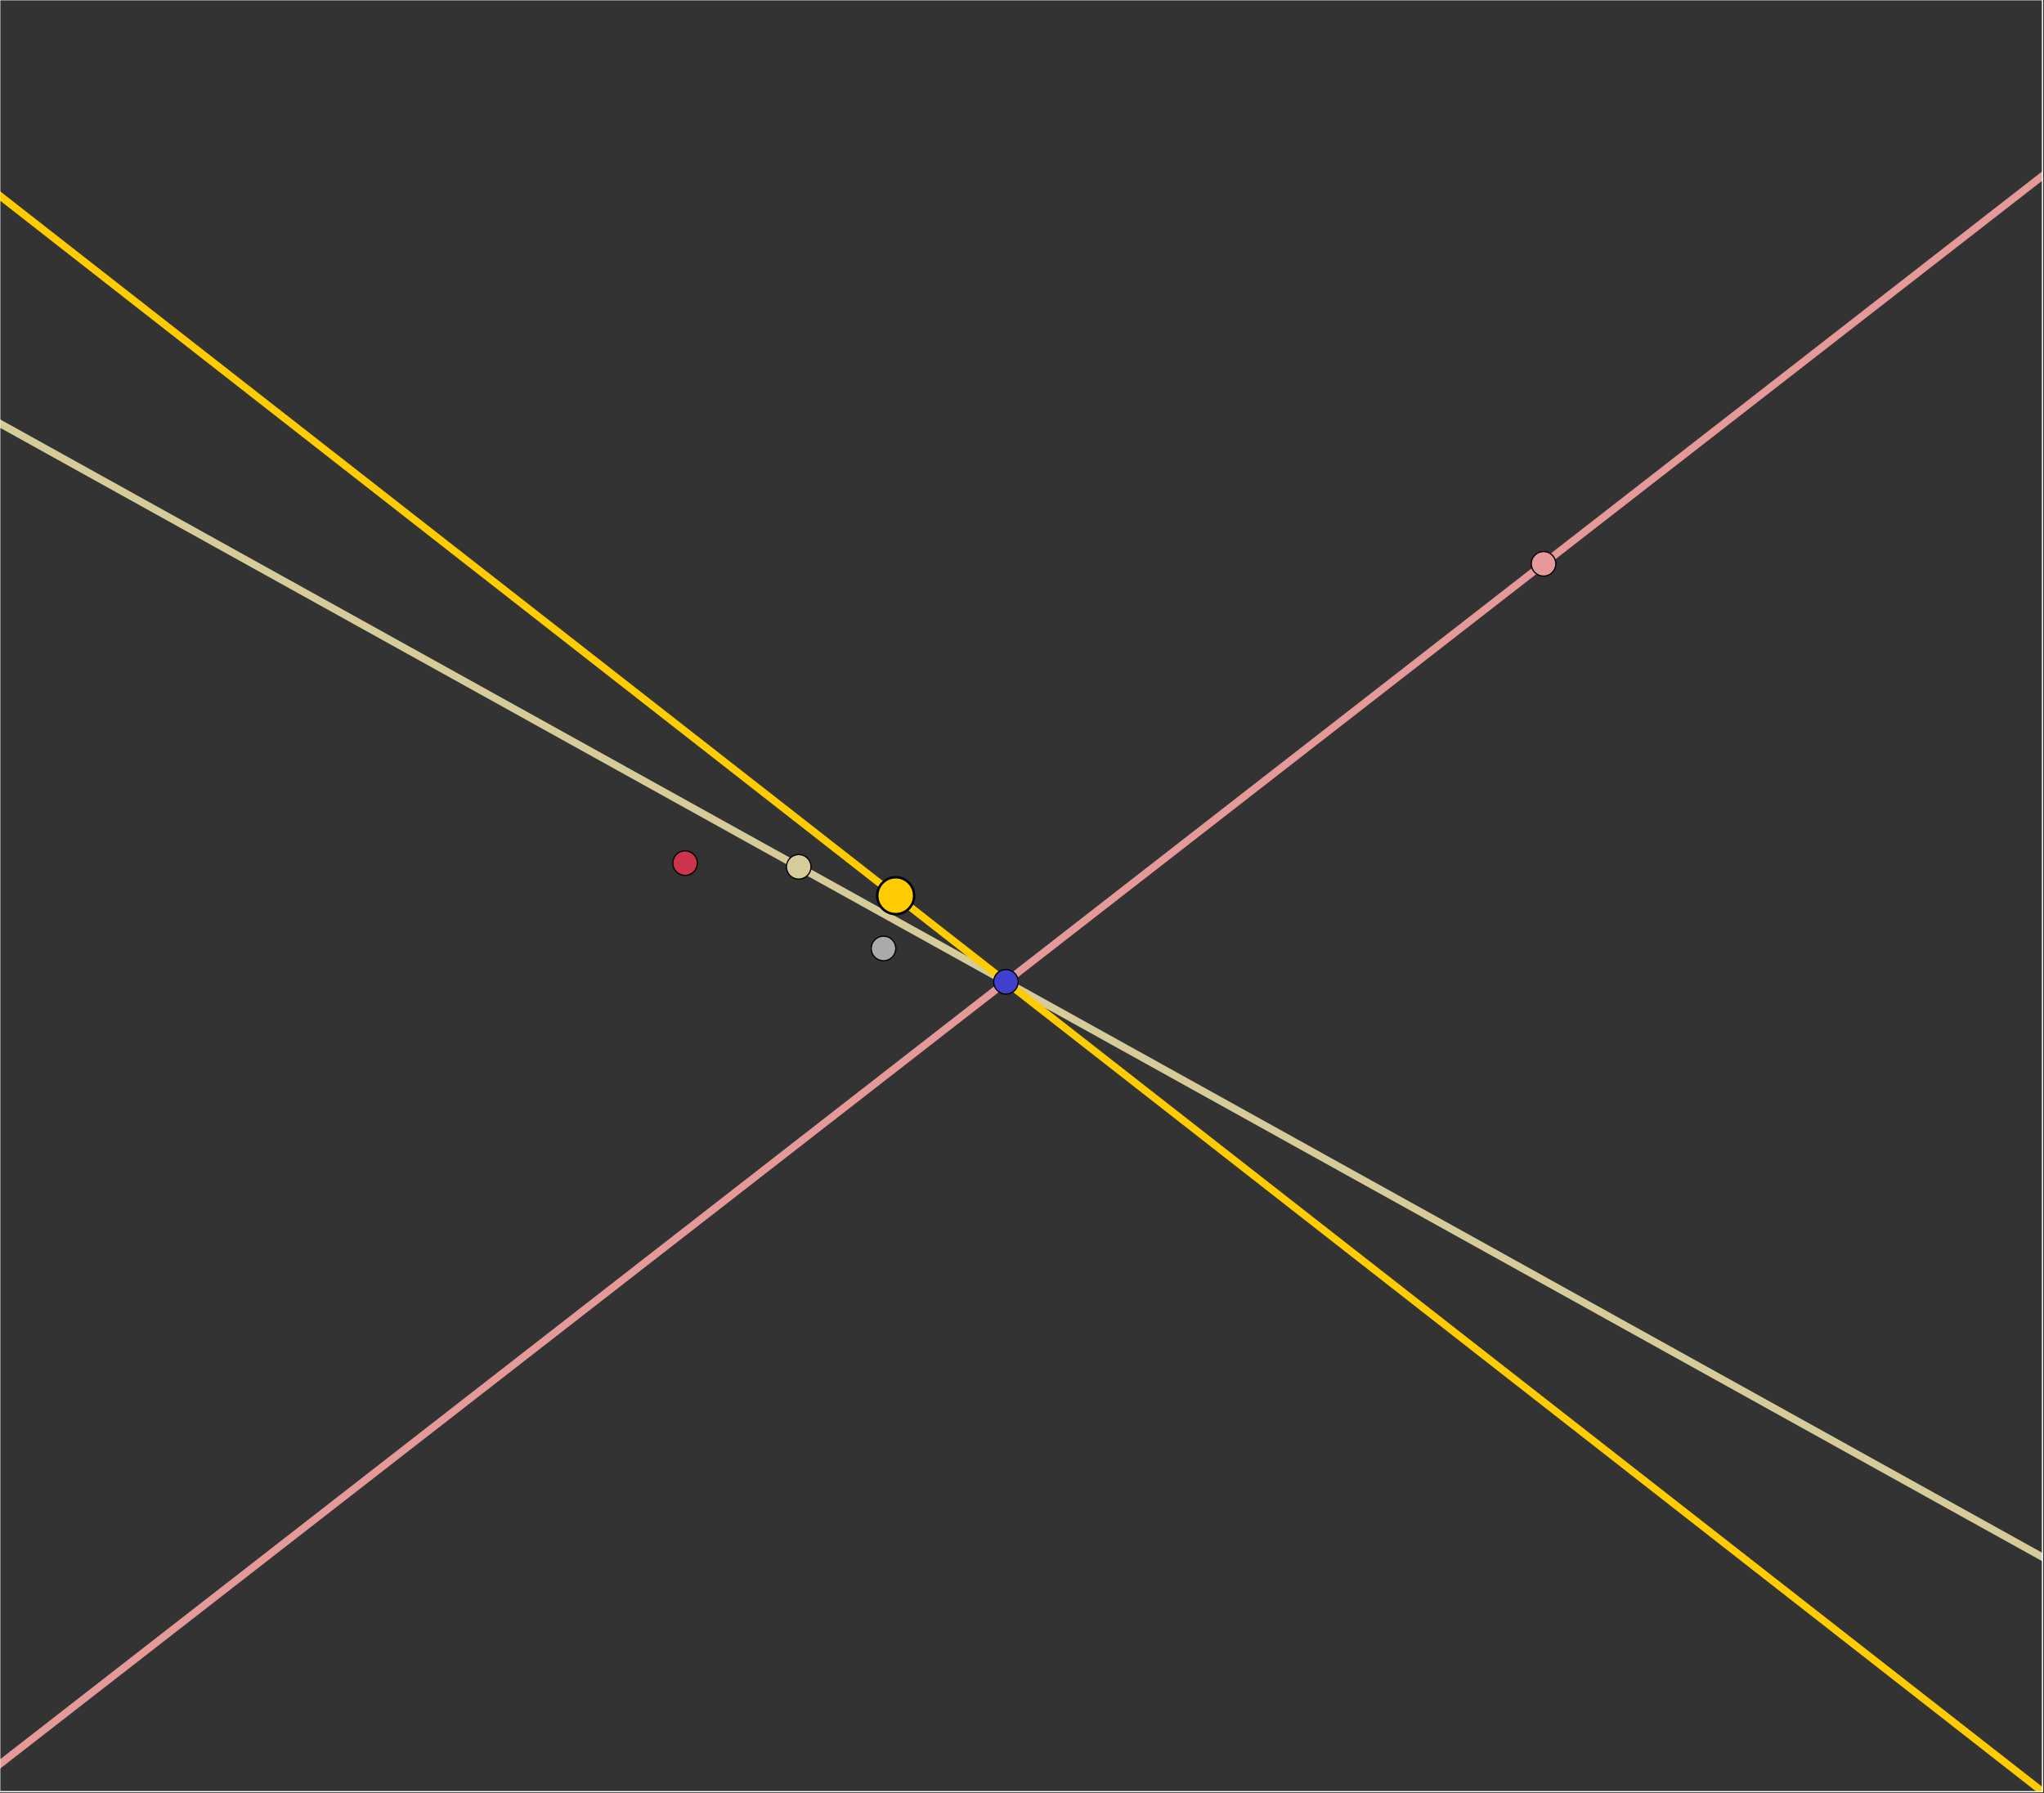 <?xml version="1.0"?>
<!-- Created by MetaPost 1.999 on 2016.11.12:1719 -->
<svg version="1.1" xmlns="http://www.w3.org/2000/svg" xmlns:xlink="http://www.w3.org/1999/xlink" width="828.37" height="726.725" viewBox="0 0 828.37 726.725">
<rect x="0" y="0" width="828.37" height="726.725" fill="#333333" stroke="none"/>
<!-- Original BoundingBox: -363.362305 -363.362305 465.007401 363.362305 -->
  <g>
    <defs>
      <clipPath id="CLIP162">
        <path d="M-0.112 726.112L827.757 726.112L827.757 -0.112L-0.112 -0.112Z" style="fill: black; stroke: none;"></path>
      </clipPath>
    </defs>
    <g clip-path="url(#CLIP162);">
      <path d="M-2111.616 -1000.313L2842.989 1749.513" style="stroke:rgb(83.333%,80%,60.001%); stroke-width: 2.989;stroke-linecap: round;stroke-linejoin: round;stroke-miterlimit: 10;fill: none;"></path>
      <path d="M2586.367 -1296.193L-1553.149 1922.591" style="stroke:rgb(89.999%,60.001%,60.001%); stroke-width: 2.989;stroke-linecap: round;stroke-linejoin: round;stroke-miterlimit: 10;fill: none;"></path>
      <path d="M-262.444 -125.651L1033.118 886.555" style="stroke:rgb(100%,80%,0%); stroke-width: 2.989;stroke-linecap: round;stroke-linejoin: round;stroke-miterlimit: 10;fill: none;"></path>
      <path d="M363.036 384.38C363.036 383.059,362.511 381.792,361.577 380.858C360.643 379.924,359.376 379.399,358.055 379.399C356.733 379.399,355.466 379.924,354.532 380.858C353.598 381.792,353.073 383.059,353.073 384.38C353.073 385.702,353.598 386.969,354.532 387.903C355.466 388.837,356.733 389.362,358.055 389.362C359.376 389.362,360.643 388.837,361.577 387.903C362.511 386.969,363.036 385.702,363.036 384.38Z" style="fill: rgb(66.667%,66.667%,66.667%);stroke: none;"></path>
      <path d="M363.036 384.38C363.036 383.059,362.511 381.792,361.577 380.858C360.643 379.924,359.376 379.399,358.055 379.399C356.733 379.399,355.466 379.924,354.532 380.858C353.598 381.792,353.073 383.059,353.073 384.38C353.073 385.702,353.598 386.969,354.532 387.903C355.466 388.837,356.733 389.362,358.055 389.362C359.376 389.362,360.643 388.837,361.577 387.903C362.511 386.969,363.036 385.702,363.036 384.38Z" style="stroke:rgb(0%,0%,0%); stroke-width: 0.5;stroke-linecap: round;stroke-linejoin: round;stroke-miterlimit: 10;fill: none;"></path>
      <path d="M328.68 351.296C328.68 349.975,328.155 348.708,327.22 347.774C326.286 346.84,325.019 346.315,323.698 346.315C322.377 346.315,321.11 346.84,320.176 347.774C319.242 348.708,318.717 349.975,318.717 351.296C318.717 352.618,319.242 353.885,320.176 354.819C321.11 355.753,322.377 356.278,323.698 356.278C325.019 356.278,326.286 355.753,327.22 354.819C328.155 353.885,328.68 352.618,328.68 351.296Z" style="fill: rgb(83.333%,80%,60.001%);stroke: none;"></path>
      <path d="M328.68 351.296C328.68 349.975,328.155 348.708,327.22 347.774C326.286 346.84,325.019 346.315,323.698 346.315C322.377 346.315,321.11 346.84,320.176 347.774C319.242 348.708,318.717 349.975,318.717 351.296C318.717 352.618,319.242 353.885,320.176 354.819C321.11 355.753,322.377 356.278,323.698 356.278C325.019 356.278,326.286 355.753,327.22 354.819C328.155 353.885,328.68 352.618,328.68 351.296Z" style="stroke:rgb(0%,0%,0%); stroke-width: 0.5;stroke-linecap: round;stroke-linejoin: round;stroke-miterlimit: 10;fill: none;"></path>
      <path d="M412.656 397.904C412.656 396.582,412.131 395.316,411.197 394.381C410.263 393.447,408.996 392.922,407.675 392.922C406.353 392.922,405.086 393.447,404.152 394.381C403.218 395.316,402.693 396.582,402.693 397.904C402.693 399.225,403.218 400.492,404.152 401.426C405.086 402.36,406.353 402.885,407.675 402.885C408.996 402.885,410.263 402.36,411.197 401.426C412.131 400.492,412.656 399.225,412.656 397.904Z" style="fill: rgb(25%,25%,80%);stroke: none;"></path>
      <path d="M412.656 397.904C412.656 396.582,412.131 395.316,411.197 394.381C410.263 393.447,408.996 392.922,407.675 392.922C406.353 392.922,405.086 393.447,404.152 394.381C403.218 395.316,402.693 396.582,402.693 397.904C402.693 399.225,403.218 400.492,404.152 401.426C405.086 402.36,406.353 402.885,407.675 402.885C408.996 402.885,410.263 402.36,411.197 401.426C412.131 400.492,412.656 399.225,412.656 397.904Z" style="stroke:rgb(0%,0%,0%); stroke-width: 0.5;stroke-linecap: round;stroke-linejoin: round;stroke-miterlimit: 10;fill: none;"></path>
      <path d="M282.616 349.793C282.616 348.472,282.092 347.205,281.157 346.271C280.223 345.337,278.956 344.812,277.635 344.812C276.314 344.812,275.047 345.337,274.113 346.271C273.179 347.205,272.654 348.472,272.654 349.793C272.654 351.114,273.179 352.381,274.113 353.315C275.047 354.249,276.314 354.774,277.635 354.774C278.956 354.774,280.223 354.249,281.157 353.315C282.092 352.381,282.616 351.114,282.616 349.793Z" style="fill: rgb(80%,20%,30%);stroke: none;"></path>
      <path d="M282.616 349.793C282.616 348.472,282.092 347.205,281.157 346.271C280.223 345.337,278.956 344.812,277.635 344.812C276.314 344.812,275.047 345.337,274.113 346.271C273.179 347.205,272.654 348.472,272.654 349.793C272.654 351.114,273.179 352.381,274.113 353.315C275.047 354.249,276.314 354.774,277.635 354.774C278.956 354.774,280.223 354.249,281.157 353.315C282.092 352.381,282.616 351.114,282.616 349.793Z" style="stroke:rgb(0%,0%,0%); stroke-width: 0.5;stroke-linecap: round;stroke-linejoin: round;stroke-miterlimit: 10;fill: none;"></path>
      <path d="M630.525 228.494C630.525 227.173,630 225.906,629.066 224.972C628.132 224.038,626.865 223.513,625.544 223.513C624.223 223.513,622.956 224.038,622.022 224.972C621.087 225.906,620.562 227.173,620.562 228.494C620.562 229.815,621.087 231.082,622.022 232.016C622.956 232.95,624.223 233.475,625.544 233.475C626.865 233.475,628.132 232.95,629.066 232.016C630 231.082,630.525 229.815,630.525 228.494Z" style="fill: rgb(89.999%,60.001%,60.001%);stroke: none;"></path>
      <path d="M630.525 228.494C630.525 227.173,630 225.906,629.066 224.972C628.132 224.038,626.865 223.513,625.544 223.513C624.223 223.513,622.956 224.038,622.022 224.972C621.087 225.906,620.562 227.173,620.562 228.494C620.562 229.815,621.087 231.082,622.022 232.016C622.956 232.95,624.223 233.475,625.544 233.475C626.865 233.475,628.132 232.95,629.066 232.016C630 231.082,630.525 229.815,630.525 228.494Z" style="stroke:rgb(0%,0%,0%); stroke-width: 0.5;stroke-linecap: round;stroke-linejoin: round;stroke-miterlimit: 10;fill: none;"></path>
      <path d="M370.472 363C370.472 361.018,369.685 359.118,368.283 357.717C366.882 356.315,364.982 355.528,363 355.528C361.018 355.528,359.118 356.315,357.717 357.717C356.315 359.118,355.528 361.018,355.528 363C355.528 364.982,356.315 366.882,357.717 368.283C359.118 369.685,361.018 370.472,363 370.472C364.982 370.472,366.882 369.685,368.283 368.283C369.685 366.882,370.472 364.982,370.472 363Z" style="fill: rgb(100%,80%,0%);stroke: none;"></path>
      <path d="M370.472 363C370.472 361.018,369.685 359.118,368.283 357.717C366.882 356.315,364.982 355.528,363 355.528C361.018 355.528,359.118 356.315,357.717 357.717C356.315 359.118,355.528 361.018,355.528 363C355.528 364.982,356.315 366.882,357.717 368.283C359.118 369.685,361.018 370.472,363 370.472C364.982 370.472,366.882 369.685,368.283 368.283C369.685 366.882,370.472 364.982,370.472 363Z" style="stroke:rgb(0%,0%,0%); stroke-width: 0.996;stroke-linecap: round;stroke-linejoin: round;stroke-miterlimit: 10;fill: none;"></path>
    </g>
  </g>
  <path d="M-0.112 726.112L827.757 726.112L827.757 -0.112L-0.112 -0.112Z" style="stroke:rgb(100%,100%,100%); stroke-width: 0.5;stroke-linecap: round;stroke-linejoin: round;stroke-miterlimit: 10;fill: none;"></path>
</svg>
